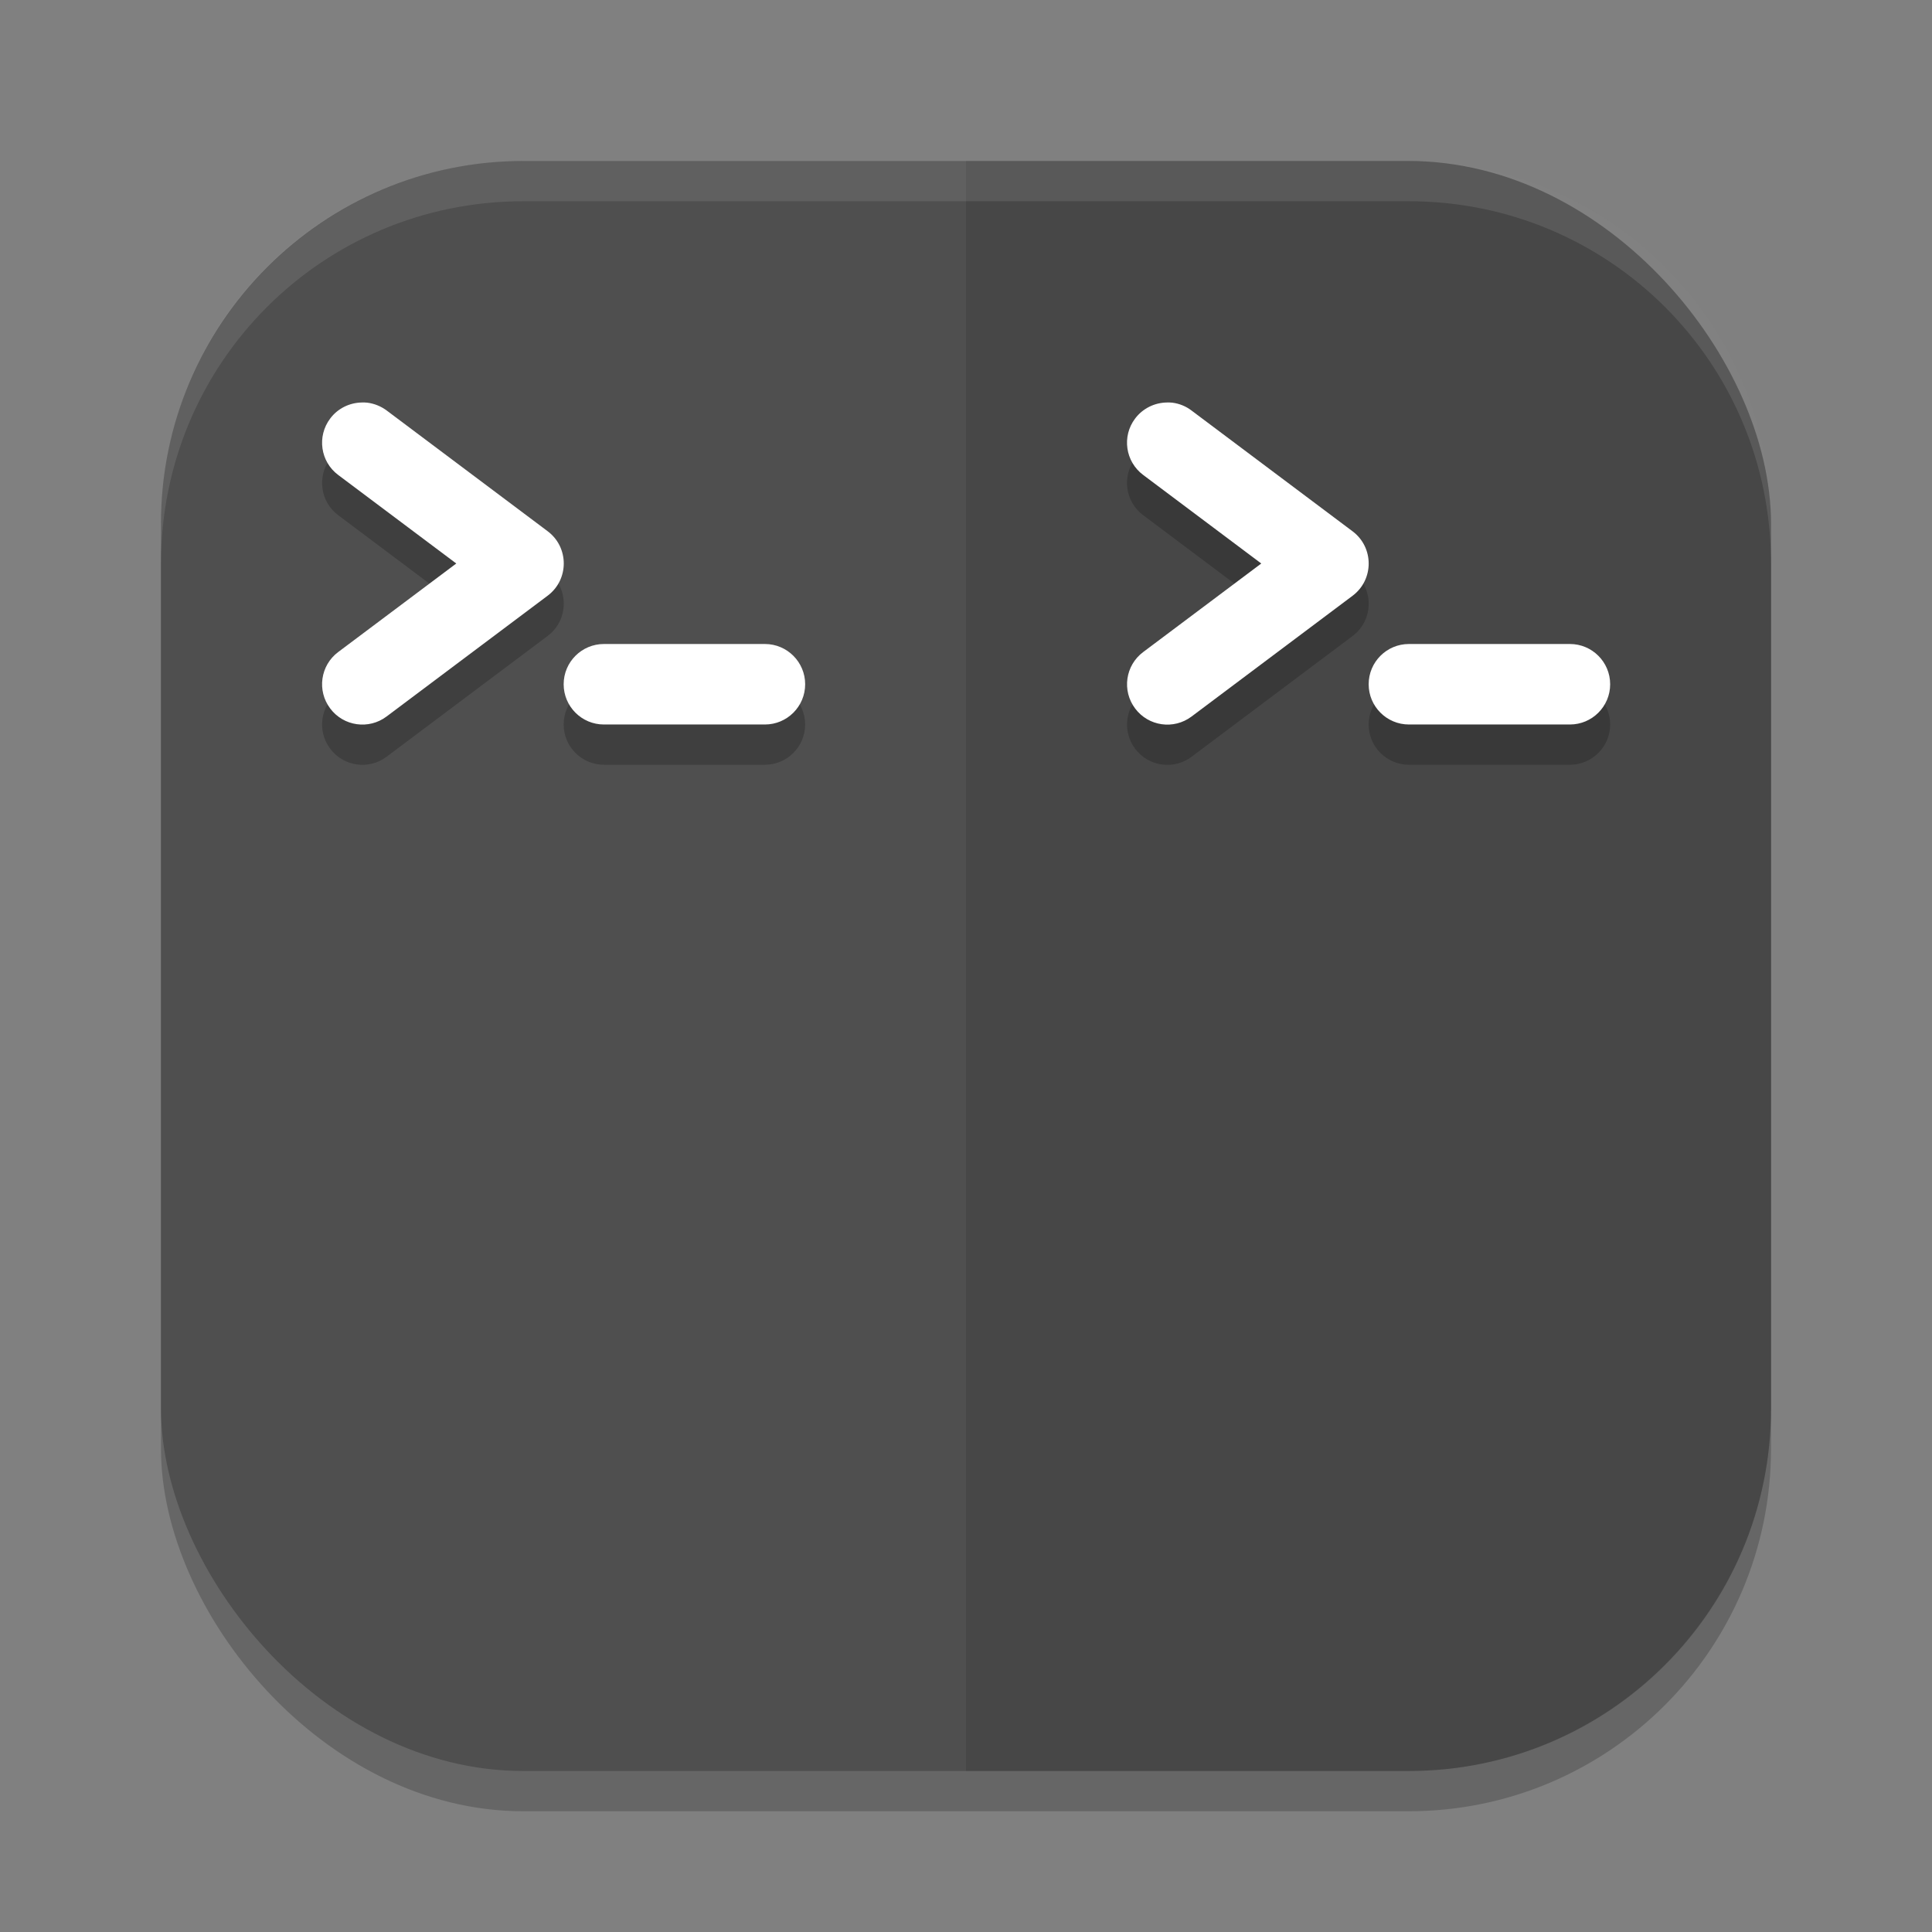 <?xml version="1.0" encoding="UTF-8" standalone="no"?>
<!-- Created with Inkscape (http://www.inkscape.org/) -->

<svg
   width="24"
   height="24"
   viewBox="0 0 24 24"
   version="1.1"
   id="svg5"
   inkscape:version="1.3.2 (091e20ef0f, 2023-11-25, custom)"
   sodipodi:docname="tilix.svg"
   xmlns:inkscape="http://www.inkscape.org/namespaces/inkscape"
   xmlns:sodipodi="http://sodipodi.sourceforge.net/DTD/sodipodi-0.dtd"
   xmlns="http://www.w3.org/2000/svg"
   xmlns:svg="http://www.w3.org/2000/svg">
  <rect x="0" y="0" width="24" height="24" fill="#808080" stroke="none"/>
  <sodipodi:namedview
     id="namedview7"
     pagecolor="#ffffff"
     bordercolor="#000000"
     borderopacity="0.25"
     inkscape:showpageshadow="2"
     inkscape:pageopacity="0.0"
     inkscape:pagecheckerboard="0"
     inkscape:deskcolor="#d1d1d1"
     inkscape:document-units="px"
     showgrid="false"
     inkscape:zoom="33.5"
     inkscape:cx="12"
     inkscape:cy="12"
     inkscape:window-width="1920"
     inkscape:window-height="1008"
     inkscape:window-x="0"
     inkscape:window-y="0"
     inkscape:window-maximized="1"
     inkscape:current-layer="svg5" />
  <defs
     id="defs2" />
  <rect
     style="opacity:0.2;fill:#000000;stroke-width:1.429;stroke-linecap:square"
     id="rect234"
     width="20"
     height="20"
     x="2"
     y="2.5"
     ry="4.5" />
  <rect
     style="fill:#4f4f4f;fill-opacity:1;stroke-width:1.429;stroke-linecap:square"
     id="rect396"
     width="20"
     height="20"
     x="2"
     y="2"
     ry="4.5" />
  <path
     id="path304"
     style="opacity:0.1;fill:#000000;stroke-width:0.5"
     d="m 12,2 v 20 h 5.5 C 19.993,22 22,19.993 22,17.5 V 6.5 C 22,4.007 19.993,2 17.5,2 Z" />
  <path
     id="path1"
     style="color:#000000;opacity:0.2;fill:#000000;stroke:none;stroke-linecap:round;stroke-linejoin:round;-inkscape-stroke:none"
     d="M 4.496,5.5 C 4.342,5.502 4.195,5.574 4.102,5.699 3.935,5.92 3.98,6.235 4.201,6.4 L 5.668,7.5 4.201,8.6 C 3.98,8.765 3.935,9.08 4.102,9.301 4.267,9.522 4.582,9.567 4.803,9.4 l 2,-1.5 c 0.267,-0.2 0.267,-0.601 0,-0.801 l -2,-1.5 C 4.733,5.547 4.65,5.513 4.562,5.502 4.54,5.499 4.518,5.5 4.496,5.5 Z m 10,0 c -0.154,0.002 -0.301,0.074 -0.395,0.199 -0.167,0.221 -0.122,0.535 0.1,0.701 L 15.668,7.5 14.201,8.6 c -0.222,0.166 -0.266,0.48 -0.1,0.701 0.166,0.222 0.48,0.266 0.701,0.1 l 2,-1.5 c 0.267,-0.2 0.267,-0.601 0,-0.801 l -2,-1.5 C 14.733,5.547 14.65,5.513 14.562,5.502 14.54,5.499 14.518,5.5 14.496,5.5 Z m -6.994,3 c -0.276,0 -0.5,0.224 -0.5,0.5 0,0.276 0.224,0.5 0.5,0.5 h 2 c 0.276,0 0.5,-0.224 0.5,-0.5 0,-0.276 -0.224,-0.5 -0.5,-0.5 z m 10,0 c -0.276,0 -0.5,0.224 -0.5,0.5 0,0.276 0.224,0.5 0.5,0.5 h 2 c 0.276,0 0.5,-0.224 0.5,-0.5 0,-0.276 -0.224,-0.5 -0.5,-0.5 z" />
  <path
     id="path1-3"
     style="color:#000000;fill:#ffffff;stroke:none;stroke-linecap:round;stroke-linejoin:round;-inkscape-stroke:none"
     d="M 4.496,5 C 4.342,5.002 4.195,5.074 4.102,5.199 3.935,5.42 3.98,5.735 4.201,5.9 L 5.668,7 4.201,8.1 C 3.98,8.265 3.935,8.58 4.102,8.801 4.267,9.022 4.582,9.067 4.803,8.9 l 2,-1.5 c 0.267,-0.2 0.267,-0.601 0,-0.801 l -2,-1.5 C 4.733,5.047 4.65,5.013 4.562,5.002 4.54,4.999 4.518,5 4.496,5 Z M 14.496,5 c -0.154,0.002 -0.301,0.074 -0.395,0.199 -0.167,0.221 -0.122,0.535 0.1,0.701 L 15.668,7 14.201,8.1 c -0.222,0.166 -0.266,0.48 -0.1,0.701 0.166,0.222 0.48,0.266 0.701,0.1 l 2,-1.5 c 0.267,-0.2 0.267,-0.601 0,-0.801 l -2,-1.5 C 14.733,5.047 14.65,5.013 14.562,5.002 14.54,4.999 14.518,5 14.496,5 Z M 7.502,8 c -0.276,0 -0.5,0.224 -0.5,0.5 0,0.276 0.224,0.5 0.5,0.5 h 2 C 9.778,9 10.002,8.776 10.002,8.5 10.002,8.224 9.778,8 9.502,8 Z m 10,0 c -0.276,0 -0.5,0.224 -0.5,0.5 0,0.276 0.224,0.5 0.5,0.5 h 2 c 0.276,0 0.5,-0.224 0.5,-0.5 0,-0.276 -0.224,-0.5 -0.5,-0.5 z" />
  <path
     id="path1040"
     style="opacity:0.1;fill:#ffffff;stroke-width:4;stroke-linecap:square"
     d="M 6.5,2 C 4.007,2 2,4.007 2,6.5 V 7 C 2,4.507 4.007,2.5 6.5,2.5 h 11 C 19.993,2.5 22,4.507 22,7 V 6.5 C 22,4.007 19.993,2 17.5,2 Z" />
</svg>
